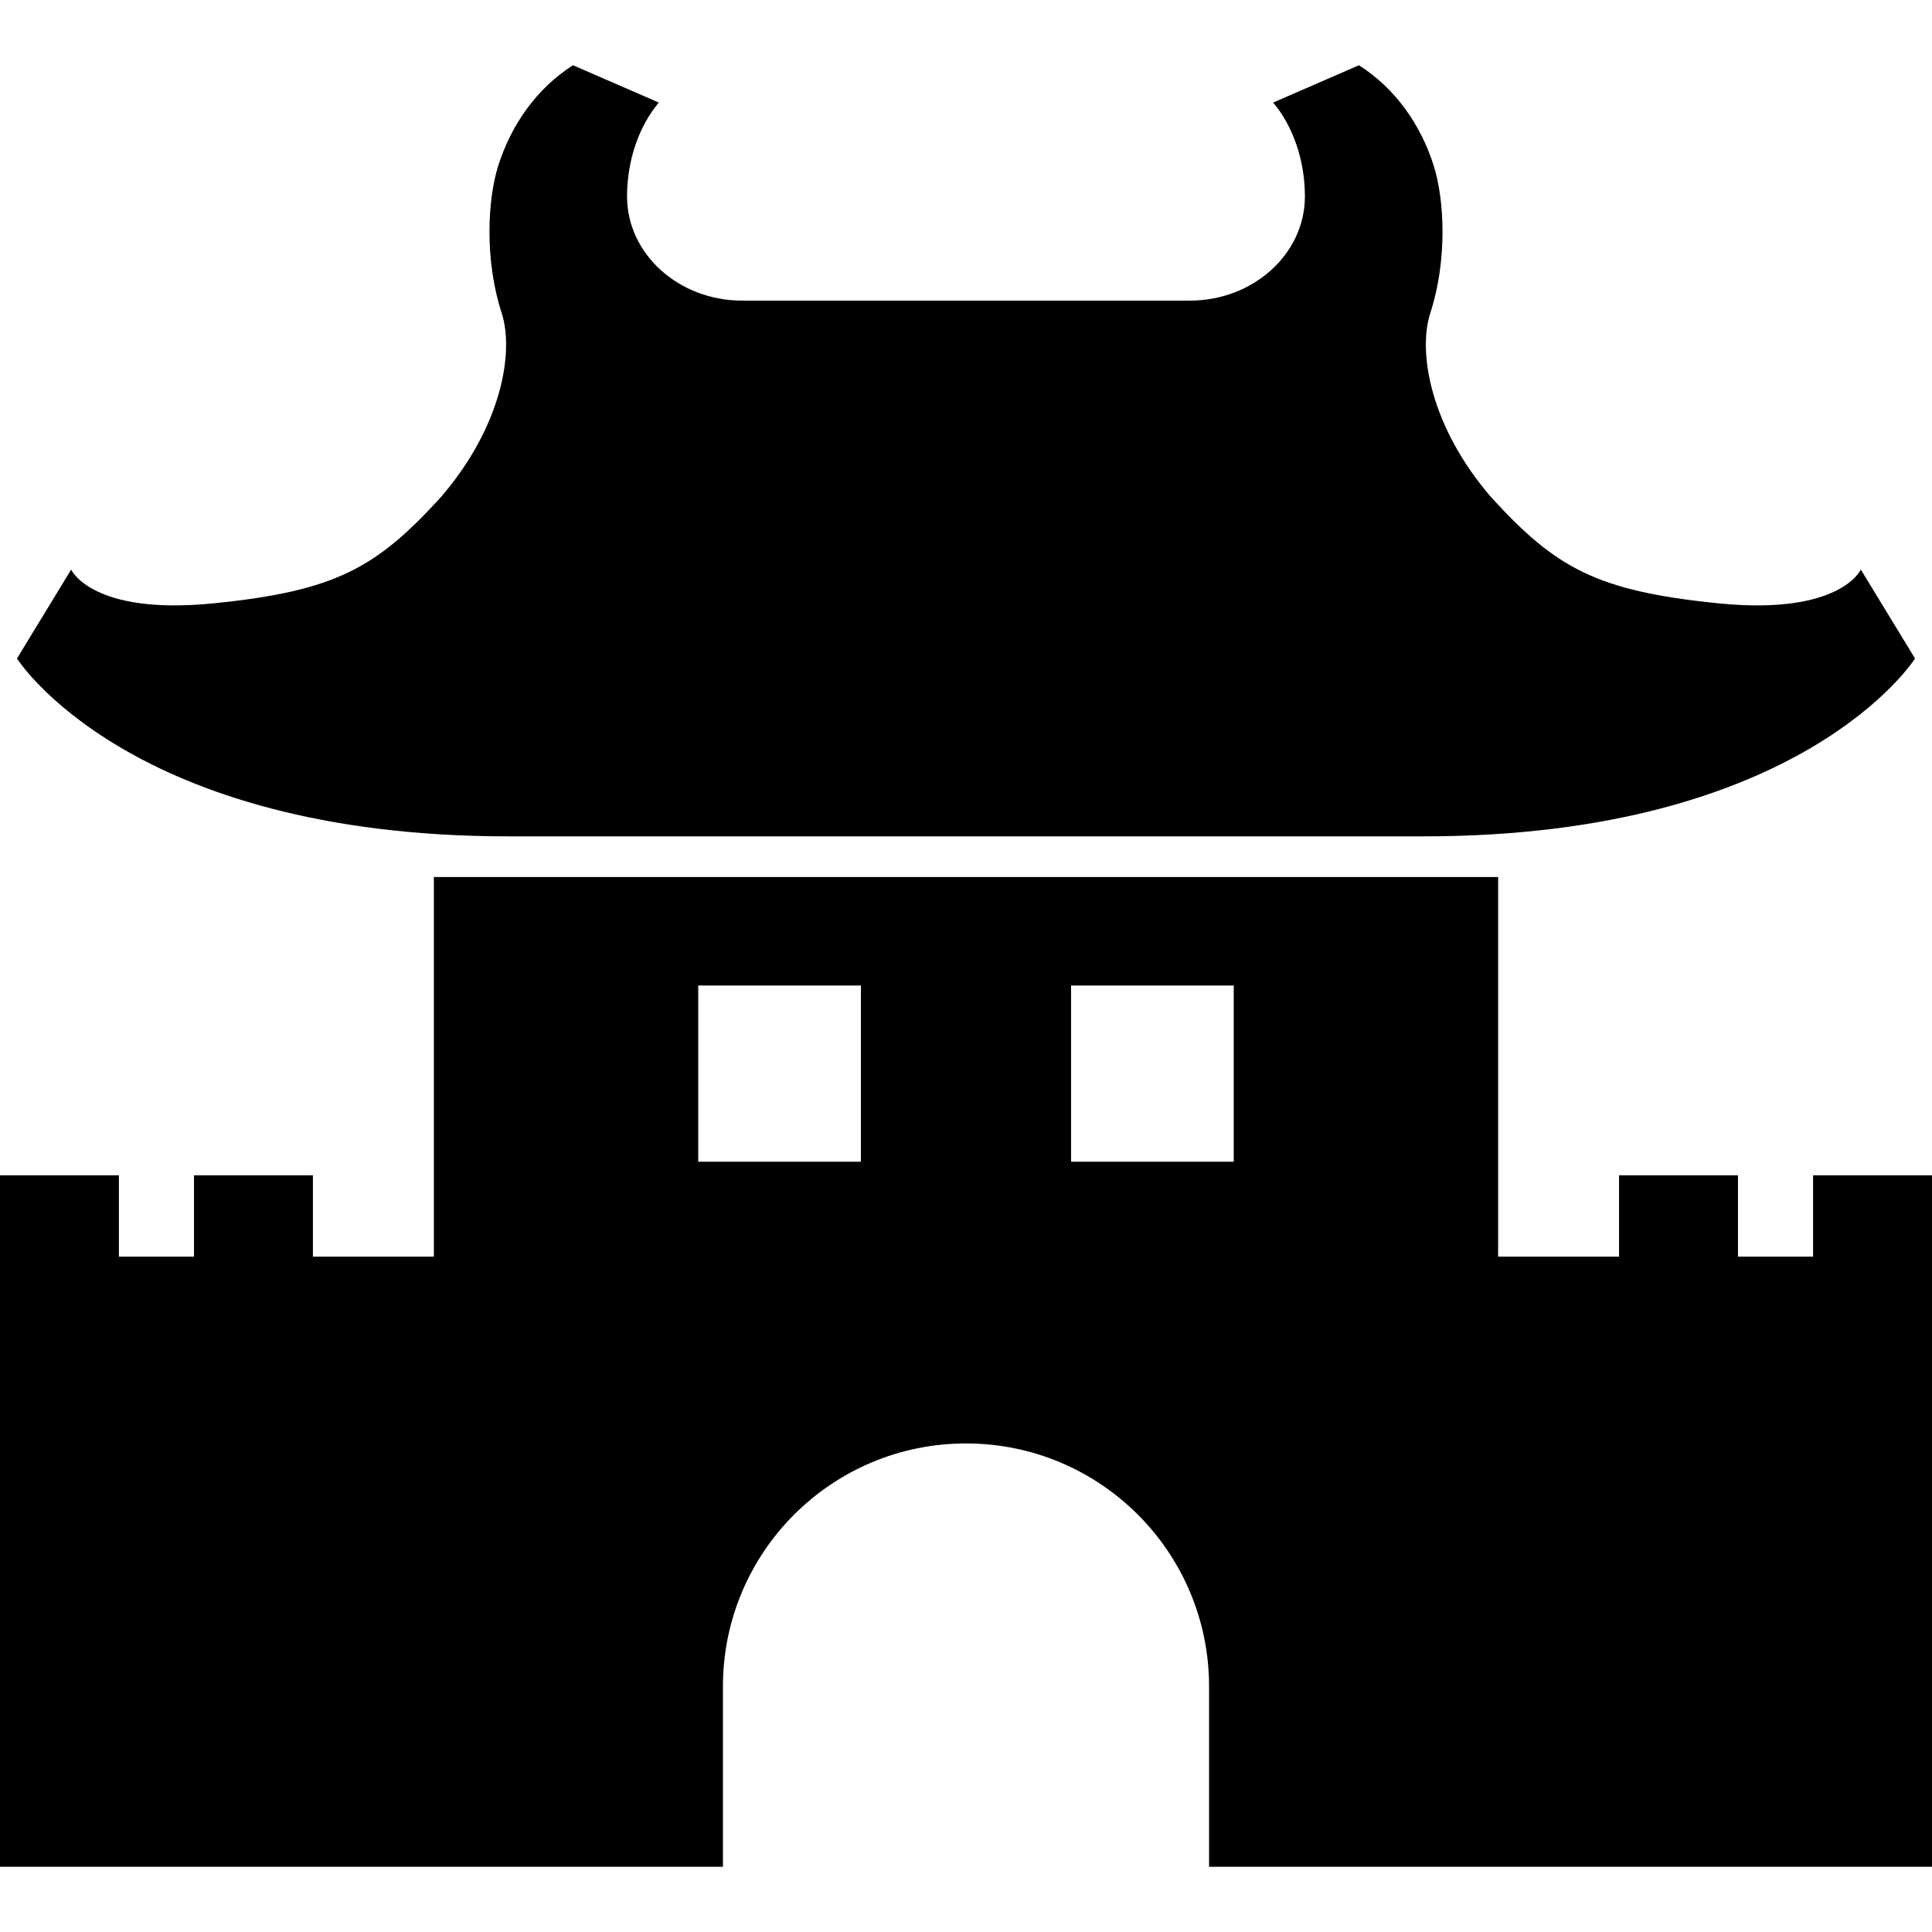 <?xml version="1.0" encoding="utf-8"?>

<!DOCTYPE svg PUBLIC "-//W3C//DTD SVG 1.1//EN" "http://www.w3.org/Graphics/SVG/1.1/DTD/svg11.dtd">
<!-- Uploaded to: SVG Repo, www.svgrepo.com, Generator: SVG Repo Mixer Tools -->
<svg height="800px" width="800px" version="1.1" id="_x32_" xmlns="http://www.w3.org/2000/svg" xmlns:xlink="http://www.w3.org/1999/xlink" 
	 viewBox="0 0 512 512"  xml:space="preserve">
<style type="text/css">
	.st0{fill:#000000;}
</style>
<g>
	<path class="st0" d="M134.734,221.643h242.532c100.6,0,130.234-47.134,130.234-47.134l-14.363-23.567c0,0-5.39,12.192-37.724,8.948
		c-32.341-3.252-43.122-9.378-60.194-28.066c-16.163-18.697-19.547-38.5-16.163-48.893c4.491-13.827,3.806-29.8,0.892-39.02
		c-3.442-10.913-10.203-20.488-19.803-26.622l-22.742,9.889c5.242,6.241,8.411,15.304,8.411,24.863
		c0,15.255-13.67,27.628-30.534,27.628h-44.906h-26.052h-47.605c-16.873,0-30.542-12.373-30.542-27.628
		c0-9.559,3.17-18.622,8.419-24.863l-22.75-9.889c-9.591,6.134-16.352,15.709-19.802,26.622c-2.914,9.22-3.591,25.193,0.899,39.02
		c3.376,10.393,0,30.196-16.171,48.893c-17.062,18.688-27.852,24.814-60.185,28.066c-32.334,3.244-37.724-8.948-37.724-8.948
		L4.499,174.509C4.499,174.509,34.134,221.643,134.734,221.643z"/>
	<path class="st0" d="M480.483,311.463v21.562h-19.902v-21.562h-31.517v21.562h-32.045V232.424H114.98v100.601H82.927v-21.562H51.41
		v21.562H31.508v-21.562H0v21.562V494.71h191.584v-47.77c0-35.578,28.833-64.412,64.411-64.412s64.42,28.834,64.42,64.412v47.77H512
		V333.025v-21.562H480.483z M228.152,307.873h-43.114v-46.705h43.114V307.873z M326.954,307.873h-43.107v-46.705h43.107V307.873z"/>
</g>
</svg>